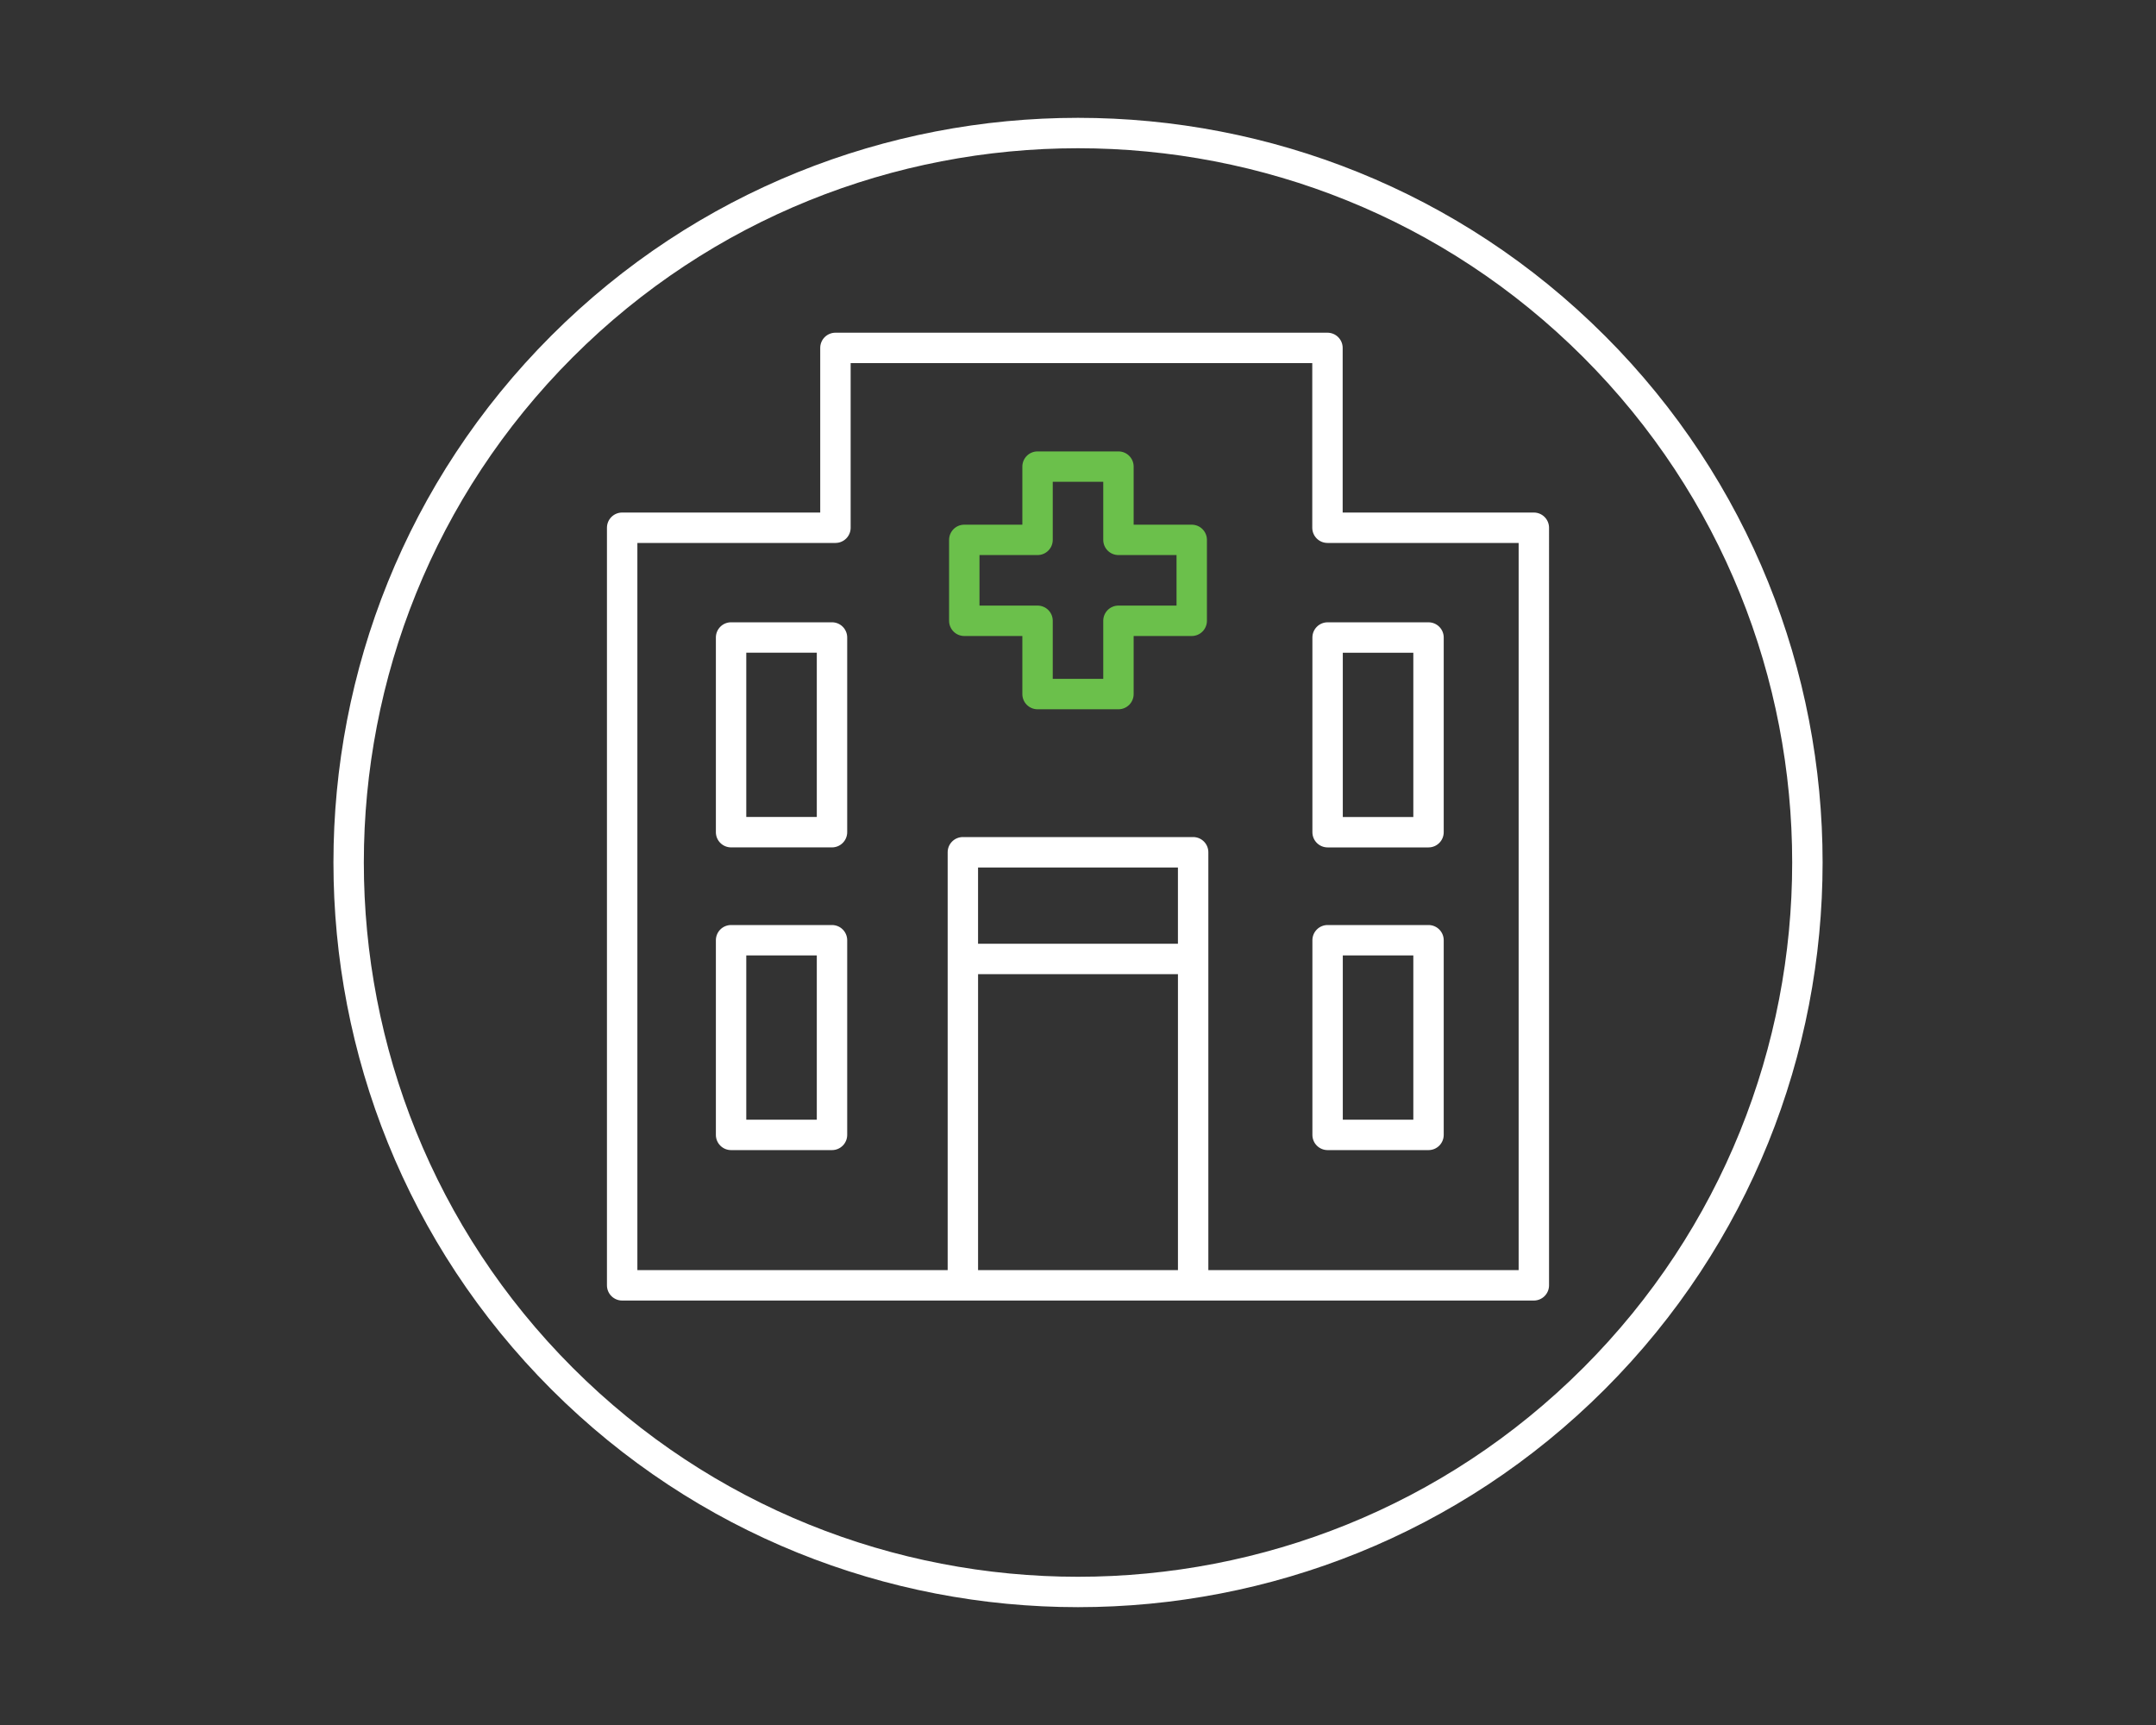 <?xml version="1.0" encoding="UTF-8"?>
<svg id="Padding" xmlns="http://www.w3.org/2000/svg" xmlns:xlink="http://www.w3.org/1999/xlink" version="1.1" viewBox="0 0 100 80">
  <rect x="0" y="0" width="100" height="80" fill="#333333" stroke="none"/>
  <defs>
    <style>
      .cls-1 {
        clip-path: url(#clippath);
      }

      .cls-2 {
        fill: none;
      }

      .cls-2, .cls-3, .cls-4 {
        stroke-width: 0px;
      }

      .cls-5 {
        clip-path: url(#clippath-1);
      }

      .cls-3 {
        fill: #fff;
      }

      .cls-4 {
        fill: #6bc04b;
      }
    </style>
    <clipPath id="clippath">
      <rect class="cls-2" x="7.692" y="-2.308" width="84.615" height="84.615"/>
    </clipPath>
    <clipPath id="clippath-1">
      <rect class="cls-2" x="7.692" y="-2.308" width="84.615" height="84.615"/>
    </clipPath>
  </defs>
  <g class="cls-1">
    <g class="cls-5">
      <path class="cls-3" d="M74.432,15.568c-13.472-13.471-35.391-13.471-48.863,0-13.471,13.472-13.471,35.391,0,48.863,6.736,6.735,15.584,10.104,24.432,10.104s17.696-3.368,24.432-10.104c13.471-13.472,13.471-35.391,0-48.863M73.435,63.435c-12.923,12.921-33.948,12.921-46.869,0-12.921-12.922-12.921-33.947,0-46.869,6.461-6.46,14.948-9.691,23.435-9.691s16.973,3.23,23.435,9.691c12.919,12.922,12.92,33.948,0,46.869M71.143,23.77h-8.867v-7.635c0-.389-.316-.705-.705-.705h-22.822c-.389,0-.705.316-.705.705v7.635h-9.187c-.389,0-.705.316-.705.705v35.135c0,.389.316.705.705.705h42.286c.389,0,.705-.316.705-.705V24.475c0-.389-.316-.705-.705-.705M54.635,43.769h-9.271v-3.538h9.271v3.538ZM45.365,45.179h9.271v13.726h-9.271v-13.726ZM70.438,58.905h-14.392v-19.38c0-.389-.316-.705-.705-.705h-10.681c-.389,0-.705.316-.705.705v19.38h-14.392V25.18h9.187c.39,0,.705-.316.705-.705v-7.635h21.411v7.635c0,.389.316.705.705.705h8.867v33.725ZM38.59,28.86h-4.681c-.39,0-.705.316-.705.705v9.029c0,.389.315.705.705.705h4.681c.389,0,.705-.316.705-.705v-9.029c0-.389-.316-.705-.705-.705M37.885,37.889h-3.271v-7.619h3.271v7.619ZM38.59,42.9h-4.681c-.39,0-.705.316-.705.705v9.028c0,.389.315.705.705.705h4.681c.389,0,.705-.316.705-.705v-9.028c0-.389-.316-.705-.705-.705M37.885,51.928h-3.271v-7.618h3.271v7.618ZM60.872,29.566v9.029c0,.389.316.705.705.705h4.681c.389,0,.705-.316.705-.705v-9.029c0-.389-.316-.705-.705-.705h-4.681c-.389,0-.705.316-.705.705M62.282,30.271h3.271v7.619h-3.271v-7.619ZM66.258,42.9h-4.681c-.389,0-.705.316-.705.705v9.028c0,.389.316.705.705.705h4.681c.389,0,.705-.316.705-.705v-9.028c0-.389-.316-.705-.705-.705M65.553,51.928h-3.271v-7.618h3.271v7.618Z"/>
      <path class="cls-4" d="M51.876,32.894h-3.752c-.389,0-.705-.316-.705-.705v-2.693h-2.693c-.39,0-.705-.316-.705-.705v-3.753c0-.389.315-.705.705-.705h2.693v-2.693c0-.39.316-.705.705-.705h3.752c.39,0,.705.315.705.705v2.693h2.694c.389,0,.705.316.705.705v3.753c0,.389-.316.705-.705.705h-2.694v2.693c0,.389-.315.705-.705.705M48.829,31.483h2.342v-2.693c0-.39.316-.705.705-.705h2.694v-2.343h-2.694c-.389,0-.705-.316-.705-.705v-2.693h-2.342v2.693c0,.389-.316.705-.705.705h-2.693v2.343h2.693c.389,0,.705.315.705.705v2.693Z"/>
    </g>
  </g>
</svg>